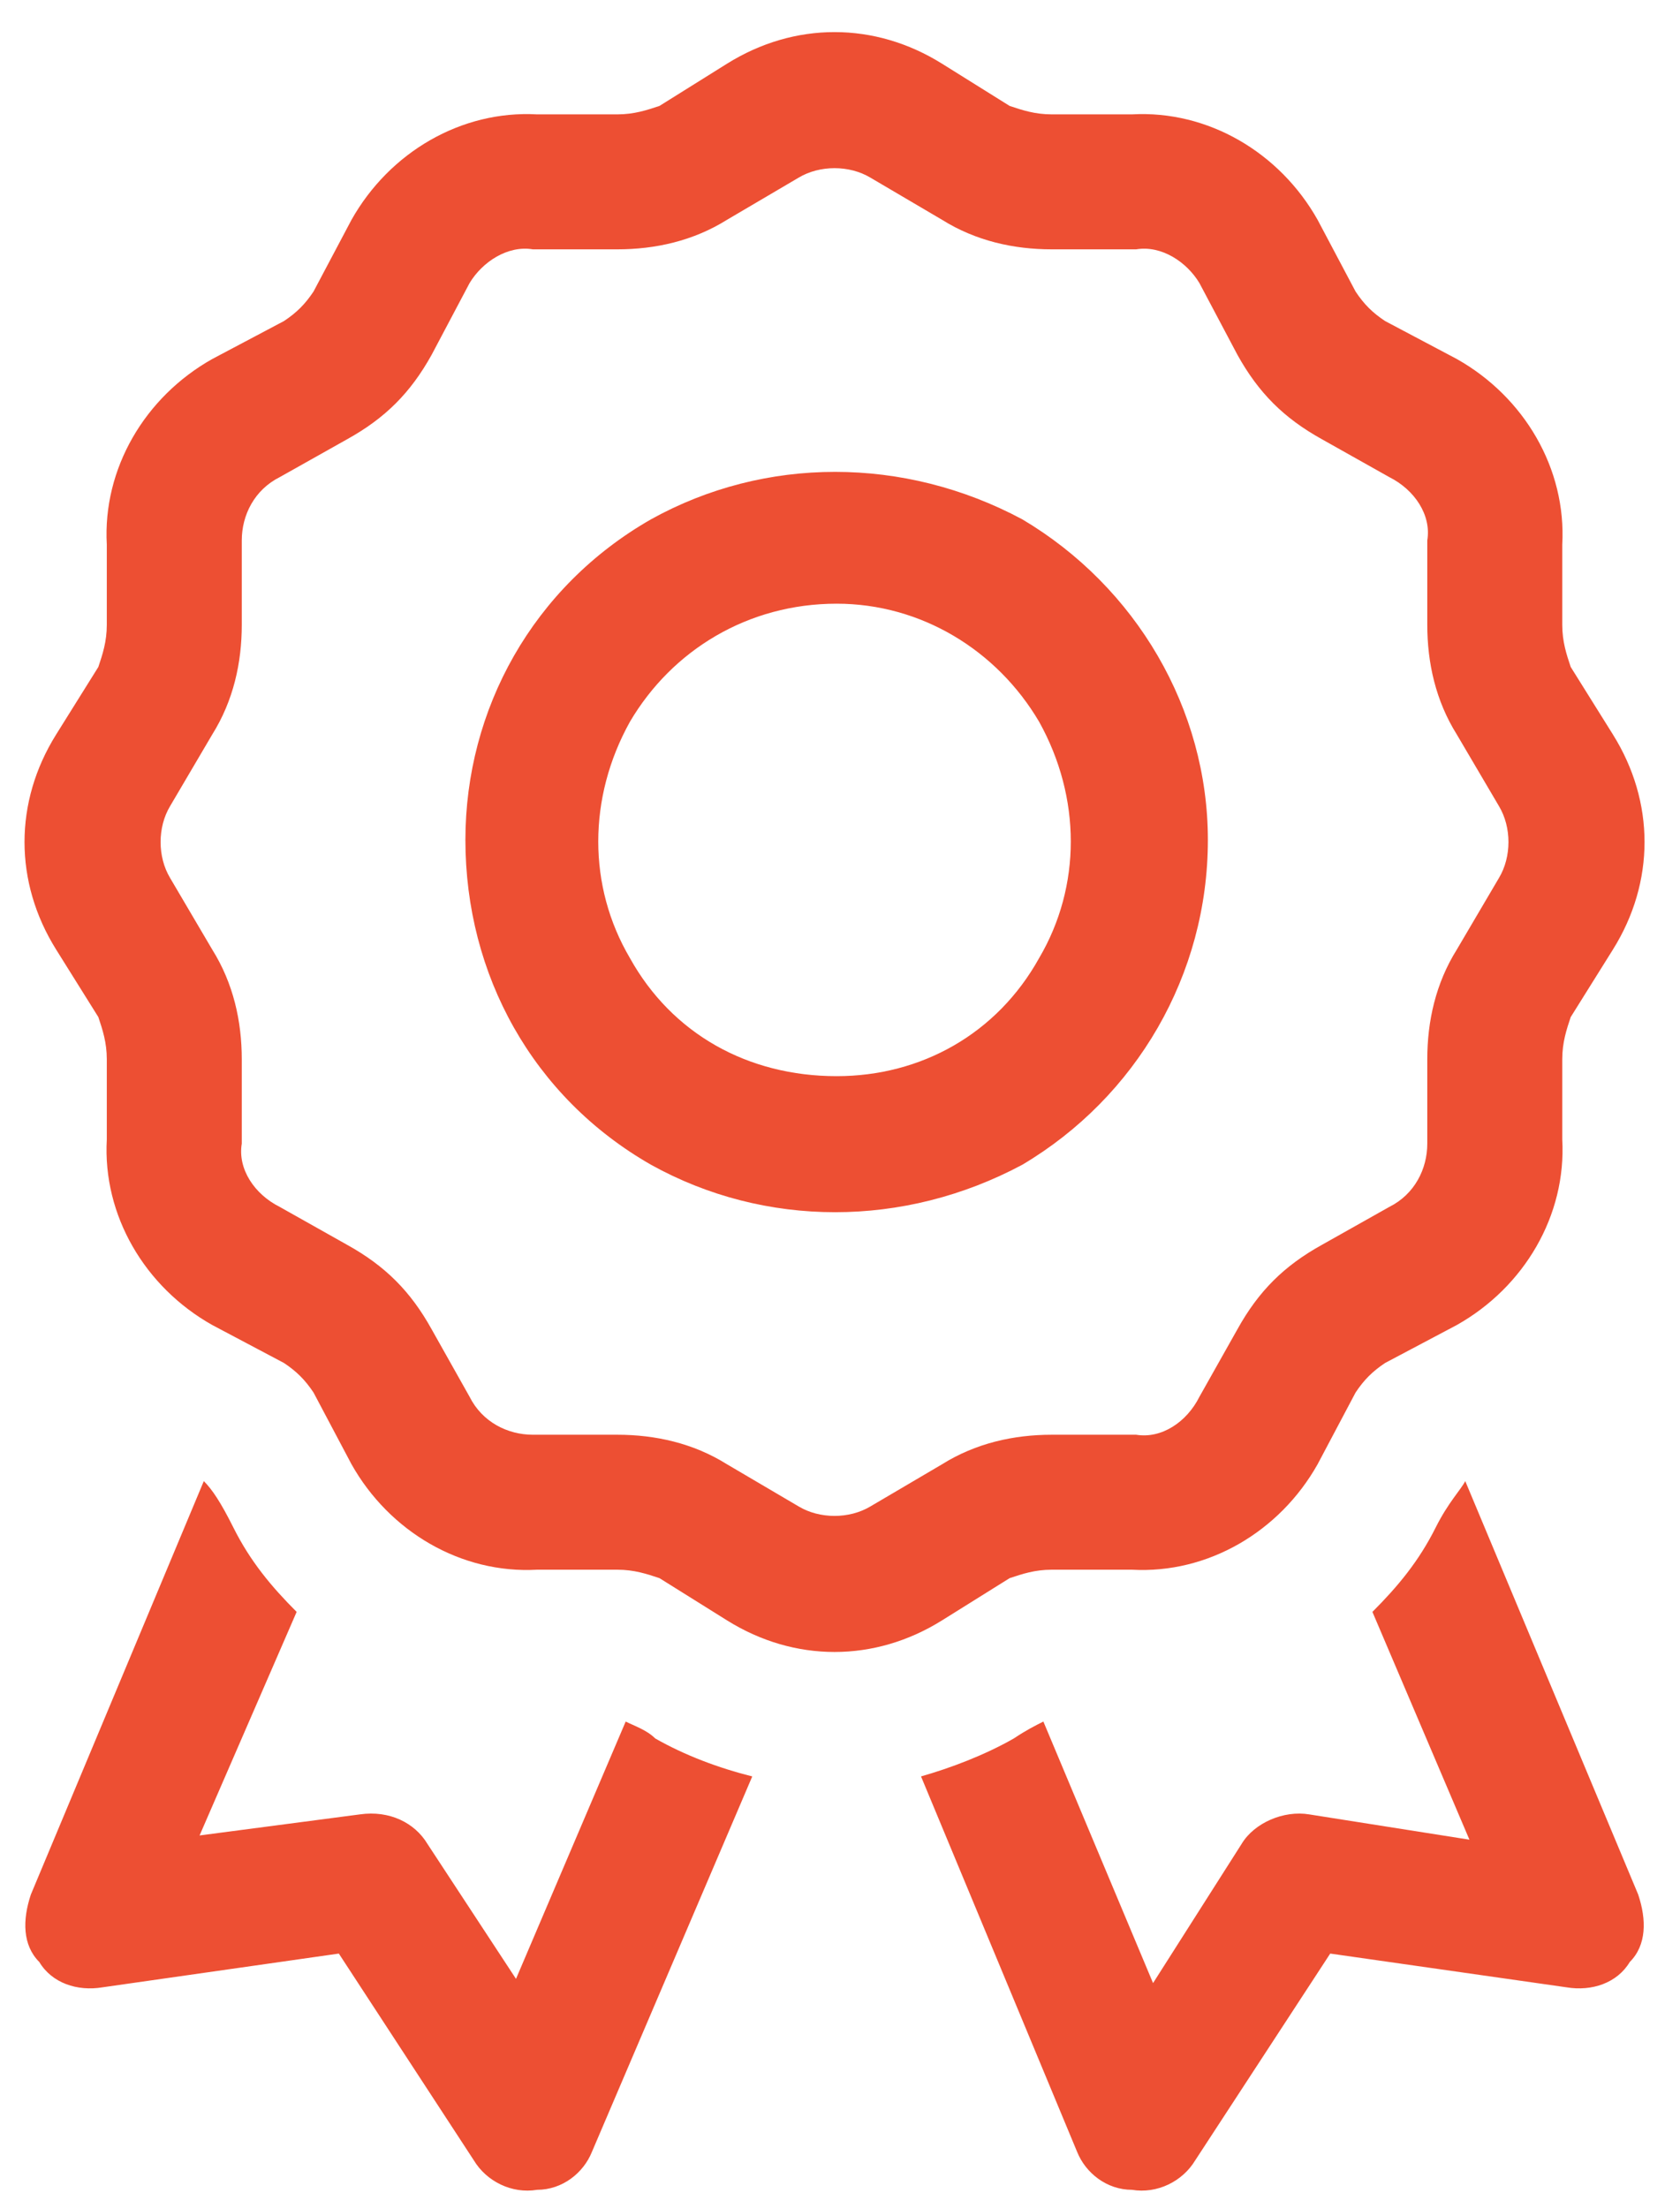 <svg width="35" height="46" viewBox="0 0 35 46" fill="none" xmlns="http://www.w3.org/2000/svg">
<path d="M15.145 1.328C16.551 0.449 18.221 0.449 19.627 1.328L21.034 2.207C21.297 2.295 21.561 2.383 21.912 2.383H23.582C25.164 2.295 26.659 3.174 27.45 4.58L28.241 6.074C28.416 6.338 28.592 6.514 28.856 6.689L30.35 7.48C31.756 8.271 32.635 9.766 32.547 11.348V13.018C32.547 13.369 32.635 13.633 32.723 13.896L33.602 15.303C34.481 16.709 34.481 18.379 33.602 19.785L32.723 21.191C32.635 21.455 32.547 21.719 32.547 22.07V23.74C32.635 25.322 31.756 26.816 30.35 27.607L28.856 28.398C28.592 28.574 28.416 28.75 28.241 29.014L27.45 30.508C26.659 31.914 25.164 32.793 23.582 32.705H21.912C21.561 32.705 21.297 32.793 21.034 32.881L19.627 33.76C18.221 34.639 16.551 34.639 15.145 33.76L13.739 32.881C13.475 32.793 13.211 32.705 12.86 32.705H11.19C9.608 32.793 8.114 31.914 7.323 30.508L6.532 29.014C6.356 28.75 6.18 28.574 5.916 28.398L4.422 27.607C3.016 26.816 2.137 25.322 2.225 23.74V22.07C2.225 21.719 2.137 21.455 2.049 21.191L1.17 19.785C0.291 18.379 0.291 16.709 1.17 15.303L2.049 13.896L3.192 14.6L2.049 13.896C2.137 13.633 2.225 13.369 2.225 13.018V11.348C2.137 9.766 3.016 8.271 4.422 7.48L5.916 6.689C6.18 6.514 6.356 6.338 6.532 6.074L7.323 4.58C8.114 3.174 9.608 2.295 11.19 2.383H12.86C13.211 2.383 13.475 2.295 13.739 2.207L15.145 1.328ZM18.133 3.701C17.694 3.438 17.078 3.438 16.639 3.701L15.145 4.58C14.442 5.02 13.651 5.195 12.86 5.195H11.102C10.575 5.107 10.047 5.459 9.783 5.898L8.992 7.393C8.553 8.184 8.026 8.711 7.235 9.15L5.828 9.941C5.301 10.205 5.037 10.732 5.037 11.26V13.018C5.037 13.809 4.862 14.6 4.422 15.303L3.543 16.797C3.28 17.236 3.28 17.852 3.543 18.291L4.422 19.785C4.862 20.488 5.037 21.279 5.037 22.07V23.828C4.949 24.355 5.301 24.883 5.828 25.146L7.235 25.938C8.026 26.377 8.553 26.904 8.992 27.695L9.783 29.102C10.047 29.629 10.575 29.893 11.102 29.893H12.86C13.651 29.893 14.442 30.068 15.145 30.508L16.639 31.387C17.078 31.65 17.694 31.65 18.133 31.387L19.627 30.508C20.33 30.068 21.121 29.893 21.912 29.893H23.67C24.198 29.98 24.725 29.629 24.988 29.102L25.78 27.695C26.219 26.904 26.746 26.377 27.537 25.938L28.944 25.146C29.471 24.883 29.735 24.355 29.735 23.828V22.07C29.735 21.279 29.91 20.488 30.35 19.785L31.229 18.291C31.492 17.852 31.492 17.236 31.229 16.797L30.35 15.303C29.91 14.6 29.735 13.809 29.735 13.018V11.26C29.823 10.732 29.471 10.205 28.944 9.941L27.537 9.15C26.746 8.711 26.219 8.184 25.78 7.393L24.988 5.898C24.725 5.459 24.198 5.107 23.67 5.195H21.912C21.121 5.195 20.33 5.02 19.627 4.58L18.133 3.701ZM17.43 12.578C15.584 12.578 14.002 13.545 13.123 15.039C12.244 16.621 12.244 18.467 13.123 19.961C14.002 21.543 15.584 22.422 17.43 22.422C19.188 22.422 20.77 21.543 21.649 19.961C22.528 18.467 22.528 16.621 21.649 15.039C20.77 13.545 19.188 12.578 17.43 12.578ZM25.164 17.5C25.164 20.312 23.67 22.861 21.297 24.268C18.836 25.586 15.936 25.586 13.563 24.268C11.102 22.861 9.696 20.312 9.696 17.5C9.696 14.775 11.102 12.227 13.563 10.82C15.936 9.502 18.836 9.502 21.297 10.82C23.67 12.227 25.164 14.775 25.164 17.5ZM0.643 39.473L4.246 30.859C4.422 31.035 4.598 31.299 4.862 31.826C5.213 32.529 5.653 33.057 6.18 33.584L4.158 38.242L7.498 37.803C8.114 37.715 8.641 37.978 8.905 38.418L10.75 41.23L13.035 35.869C13.211 35.957 13.475 36.045 13.651 36.221C14.266 36.572 14.969 36.836 15.672 37.012L12.332 44.834C12.156 45.273 11.717 45.625 11.19 45.625C10.662 45.713 10.135 45.449 9.871 45.01L7.059 40.703L2.137 41.406C1.61 41.494 1.082 41.318 0.819 40.879C0.467 40.527 0.467 40 0.643 39.473ZM22.44 44.834L19.188 37.012C19.803 36.836 20.506 36.572 21.121 36.221C21.385 36.045 21.561 35.957 21.737 35.869L24.022 41.318L25.867 38.418C26.131 37.978 26.746 37.715 27.274 37.803L30.613 38.33L28.592 33.584C29.119 33.057 29.559 32.529 29.91 31.826C30.174 31.299 30.438 31.035 30.526 30.859L34.129 39.473C34.305 40 34.305 40.527 33.953 40.879C33.69 41.318 33.162 41.494 32.635 41.406L27.713 40.703L24.901 45.01C24.637 45.449 24.11 45.713 23.582 45.625C23.055 45.625 22.616 45.273 22.44 44.834Z" fill="#ED4F33"/>
</svg>
